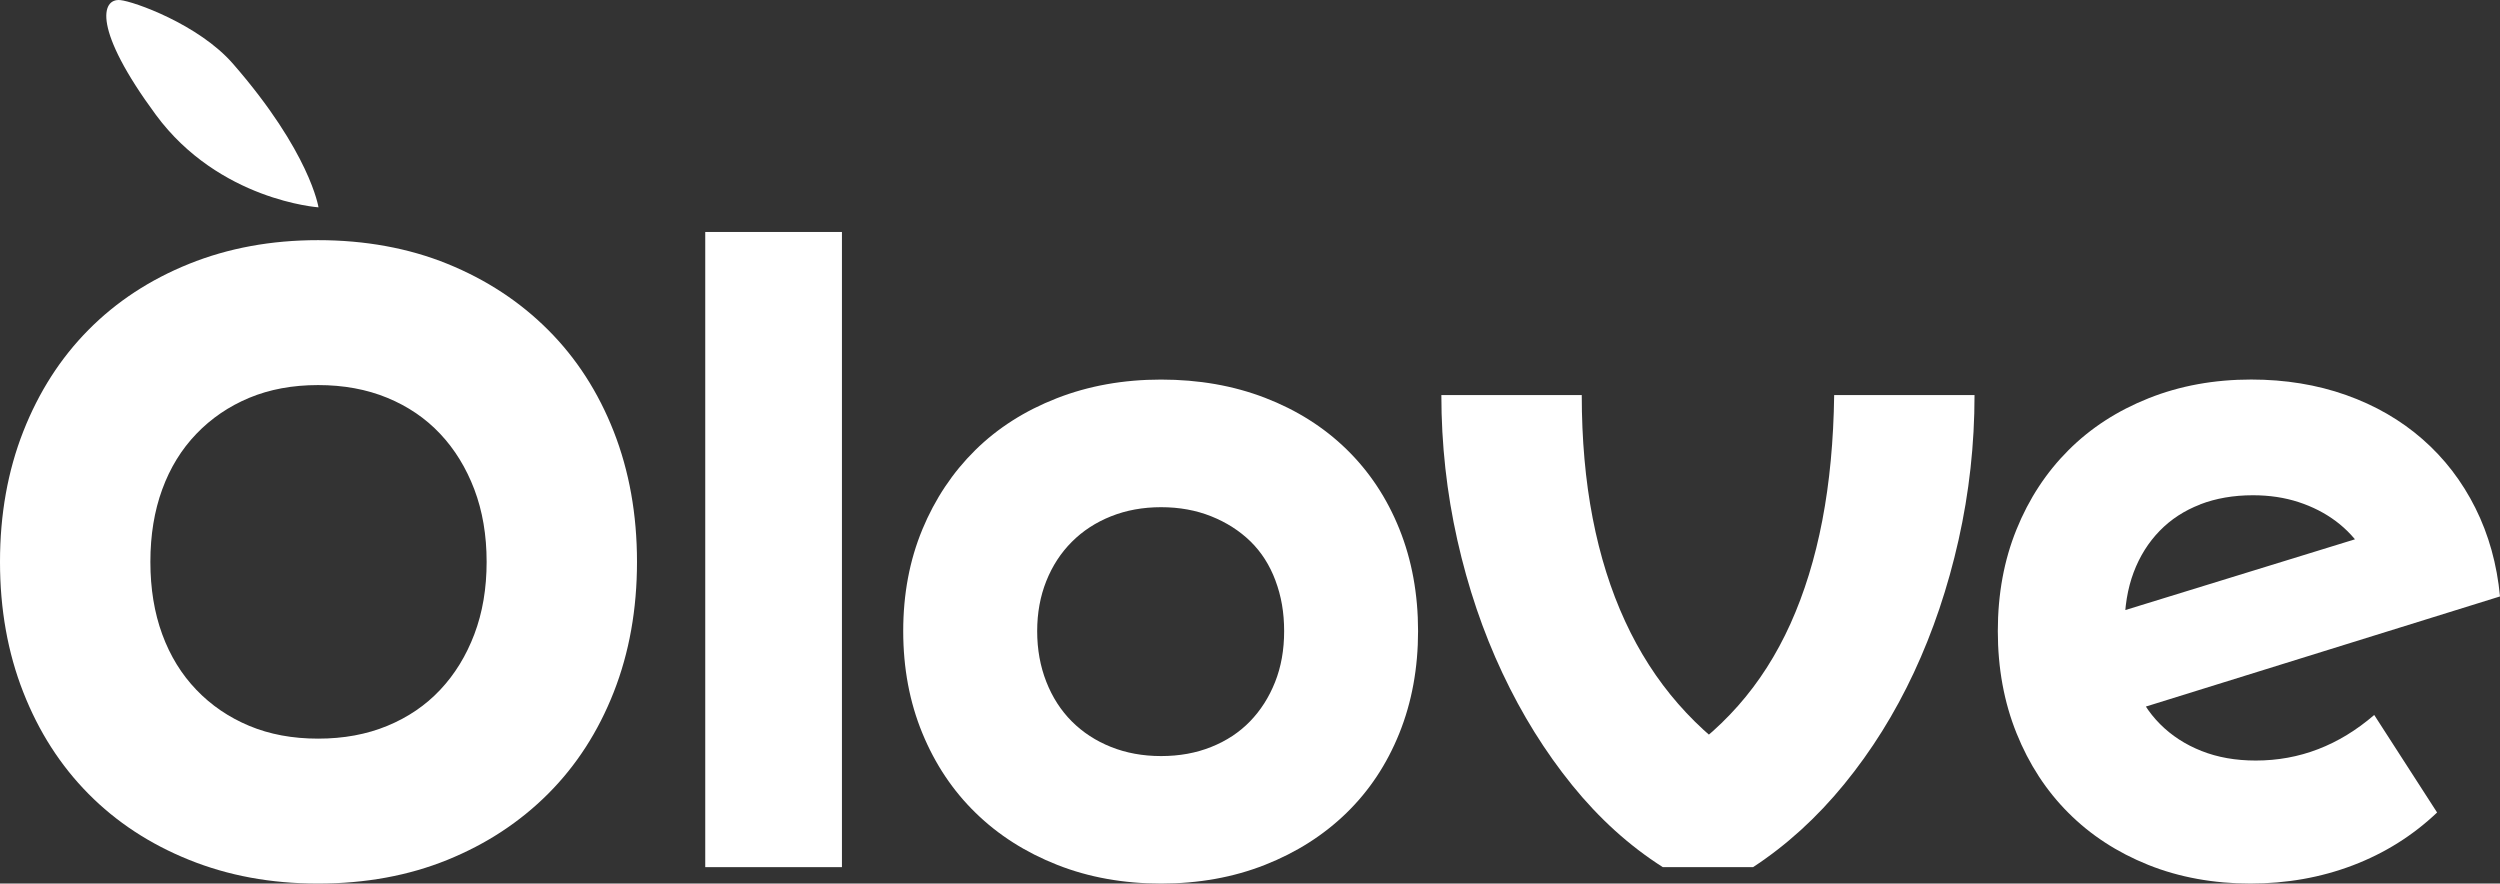 <?xml version="1.0" encoding="UTF-8"?>
<svg id="Layer_1" data-name="Layer 1" xmlns="http://www.w3.org/2000/svg" viewBox="0 0 613.97 216.99">
  <rect x="0" y="0" width="613.97" height="216.99" fill="#333333" stroke="none"/>
  <defs>
    <style>
      .cls-1 {
        fill: #fff;
      }
    </style>
  </defs>
  <path class="cls-1" d="M78.22,50.92s-24.4-1.66-39.94-22.72C22.74,7.14,24.85-.41,29.51.02c3.31.3,19.29,5.97,27.71,15.64,18.96,21.76,21,35.27,21,35.27Z"/>
  <g>
    <path class="cls-1" d="M5.71,105.98c3.81-9.7,9.14-18.02,16-24.95,6.86-6.94,15.11-12.35,24.73-16.23,9.62-3.88,20.18-5.82,31.67-5.82s22.23,1.94,31.78,5.82c9.55,3.88,17.79,9.29,24.73,16.23,6.94,6.94,12.31,15.26,16.11,24.95,3.8,9.7,5.71,20.37,5.71,32s-1.9,22.31-5.71,32c-3.81,9.7-9.18,18.02-16.11,24.96-6.94,6.94-15.18,12.35-24.73,16.23-9.55,3.88-20.14,5.82-31.78,5.82s-22.04-1.94-31.67-5.82c-9.62-3.88-17.87-9.29-24.73-16.23-6.86-6.94-12.2-15.25-16-24.96-3.81-9.7-5.71-20.37-5.71-32s1.9-22.3,5.71-32ZM116.49,120.19c-2.01-5.29-4.81-9.85-8.39-13.65-3.58-3.81-7.91-6.75-12.98-8.84-5.07-2.09-10.74-3.13-17.01-3.13s-11.9,1.05-16.9,3.13c-5,2.09-9.33,5.04-12.98,8.84-3.66,3.8-6.46,8.36-8.39,13.65-1.94,5.3-2.91,11.23-2.91,17.79s.97,12.5,2.91,17.79c1.94,5.3,4.74,9.85,8.39,13.65,3.65,3.81,7.98,6.75,12.98,8.84,5,2.09,10.63,3.14,16.9,3.14s11.94-1.04,17.01-3.14c5.07-2.09,9.4-5.03,12.98-8.84,3.58-3.8,6.38-8.35,8.39-13.65,2.01-5.29,3.02-11.23,3.02-17.79s-1.01-12.49-3.02-17.79Z"/>
    <path class="cls-1" d="M173.2,56.97h33.57v155.99h-33.57V56.97Z"/>
    <path class="cls-1" d="M226.51,130.04c3.13-7.53,7.46-14.02,12.98-19.47,5.52-5.45,12.2-9.7,20.03-12.76,7.83-3.06,16.37-4.59,25.63-4.59s17.76,1.49,25.51,4.47c7.76,2.99,14.44,7.2,20.03,12.65,5.59,5.45,9.92,11.97,12.98,19.58,3.06,7.61,4.59,15.97,4.59,25.07s-1.53,17.45-4.59,25.07c-3.06,7.61-7.39,14.14-12.98,19.58-5.6,5.45-12.27,9.7-20.03,12.76-7.76,3.06-16.26,4.59-25.51,4.59s-17.76-1.53-25.51-4.59c-7.76-3.06-14.44-7.31-20.03-12.76-5.59-5.44-9.96-11.97-13.09-19.58-3.13-7.61-4.7-15.96-4.7-25.07s1.57-17.42,4.7-24.96ZM313.24,142.58c-1.42-3.81-3.47-7.01-6.15-9.63-2.69-2.61-5.9-4.66-9.62-6.15-3.73-1.49-7.83-2.24-12.31-2.24s-8.58.75-12.31,2.24c-3.73,1.49-6.94,3.58-9.62,6.27-2.69,2.69-4.78,5.9-6.27,9.63-1.49,3.73-2.24,7.83-2.24,12.31s.75,8.62,2.24,12.42c1.49,3.8,3.58,7.05,6.27,9.74,2.69,2.69,5.89,4.78,9.62,6.27,3.73,1.49,7.83,2.24,12.31,2.24s8.58-.74,12.31-2.24c3.73-1.49,6.9-3.58,9.51-6.27,2.61-2.69,4.66-5.89,6.15-9.63,1.49-3.73,2.24-7.9,2.24-12.53s-.71-8.62-2.13-12.42Z"/>
    <path class="cls-1" d="M388.46,97.03c0,10.89.89,20.96,2.68,30.21,1.79,9.26,4.44,17.68,7.95,25.29,3.5,7.61,7.87,14.4,13.09,20.37,5.22,5.97,11.26,11.12,18.13,15.44h-21.49c6.86-4.17,12.87-9.18,18.02-15,5.15-5.82,9.43-12.53,12.87-20.14,3.43-7.61,6.04-16.08,7.83-25.4,1.79-9.32,2.76-19.58,2.91-30.78h34.47c0,12.08-1.31,23.95-3.92,35.59-2.61,11.64-6.27,22.49-10.97,32.56-4.7,10.07-10.41,19.21-17.12,27.42-6.71,8.21-14.18,15-22.38,20.37h-22.16c-8.21-5.22-15.63-11.94-22.27-20.14-6.64-8.21-12.35-17.38-17.12-27.53-4.78-10.15-8.47-21.04-11.08-32.68-2.61-11.64-3.92-23.5-3.92-35.59h34.47Z"/>
    <path class="cls-1" d="M540.34,123.89c-3.88,1.49-7.2,3.65-9.96,6.49-2.76,2.84-4.89,6.23-6.38,10.18-1.49,3.96-2.24,8.47-2.24,13.54s.75,9.4,2.24,13.43c1.49,4.03,3.65,7.46,6.49,10.3,2.83,2.84,6.23,5.04,10.18,6.6,3.95,1.57,8.39,2.35,13.32,2.35,5.37,0,10.48-.93,15.33-2.8,4.84-1.86,9.43-4.66,13.76-8.39l15.44,23.95c-5.97,5.67-12.87,10-20.7,12.98-7.83,2.98-16.23,4.47-25.18,4.47s-17.46-1.53-25.07-4.59c-7.61-3.06-14.14-7.31-19.58-12.76-5.45-5.44-9.7-11.97-12.76-19.58-3.06-7.61-4.59-15.96-4.59-25.07s1.53-17.42,4.59-24.96c3.05-7.53,7.31-14.02,12.76-19.47,5.45-5.45,12.01-9.7,19.7-12.76,7.68-3.06,16.08-4.59,25.18-4.59,8.36,0,16.12,1.27,23.28,3.8,7.16,2.54,13.43,6.16,18.8,10.86,5.37,4.7,9.7,10.33,12.98,16.9,3.28,6.57,5.29,13.8,6.04,21.71l-100.04,31.11-5.82-23.5,85.72-26.41-9.4,17.46c-.75-3.58-2.05-6.83-3.92-9.74-1.87-2.91-4.14-5.37-6.83-7.39-2.69-2.01-5.75-3.58-9.18-4.7-3.43-1.12-7.16-1.68-11.19-1.68-4.78,0-9.1.75-12.98,2.24Z"/>
  </g>
</svg>
